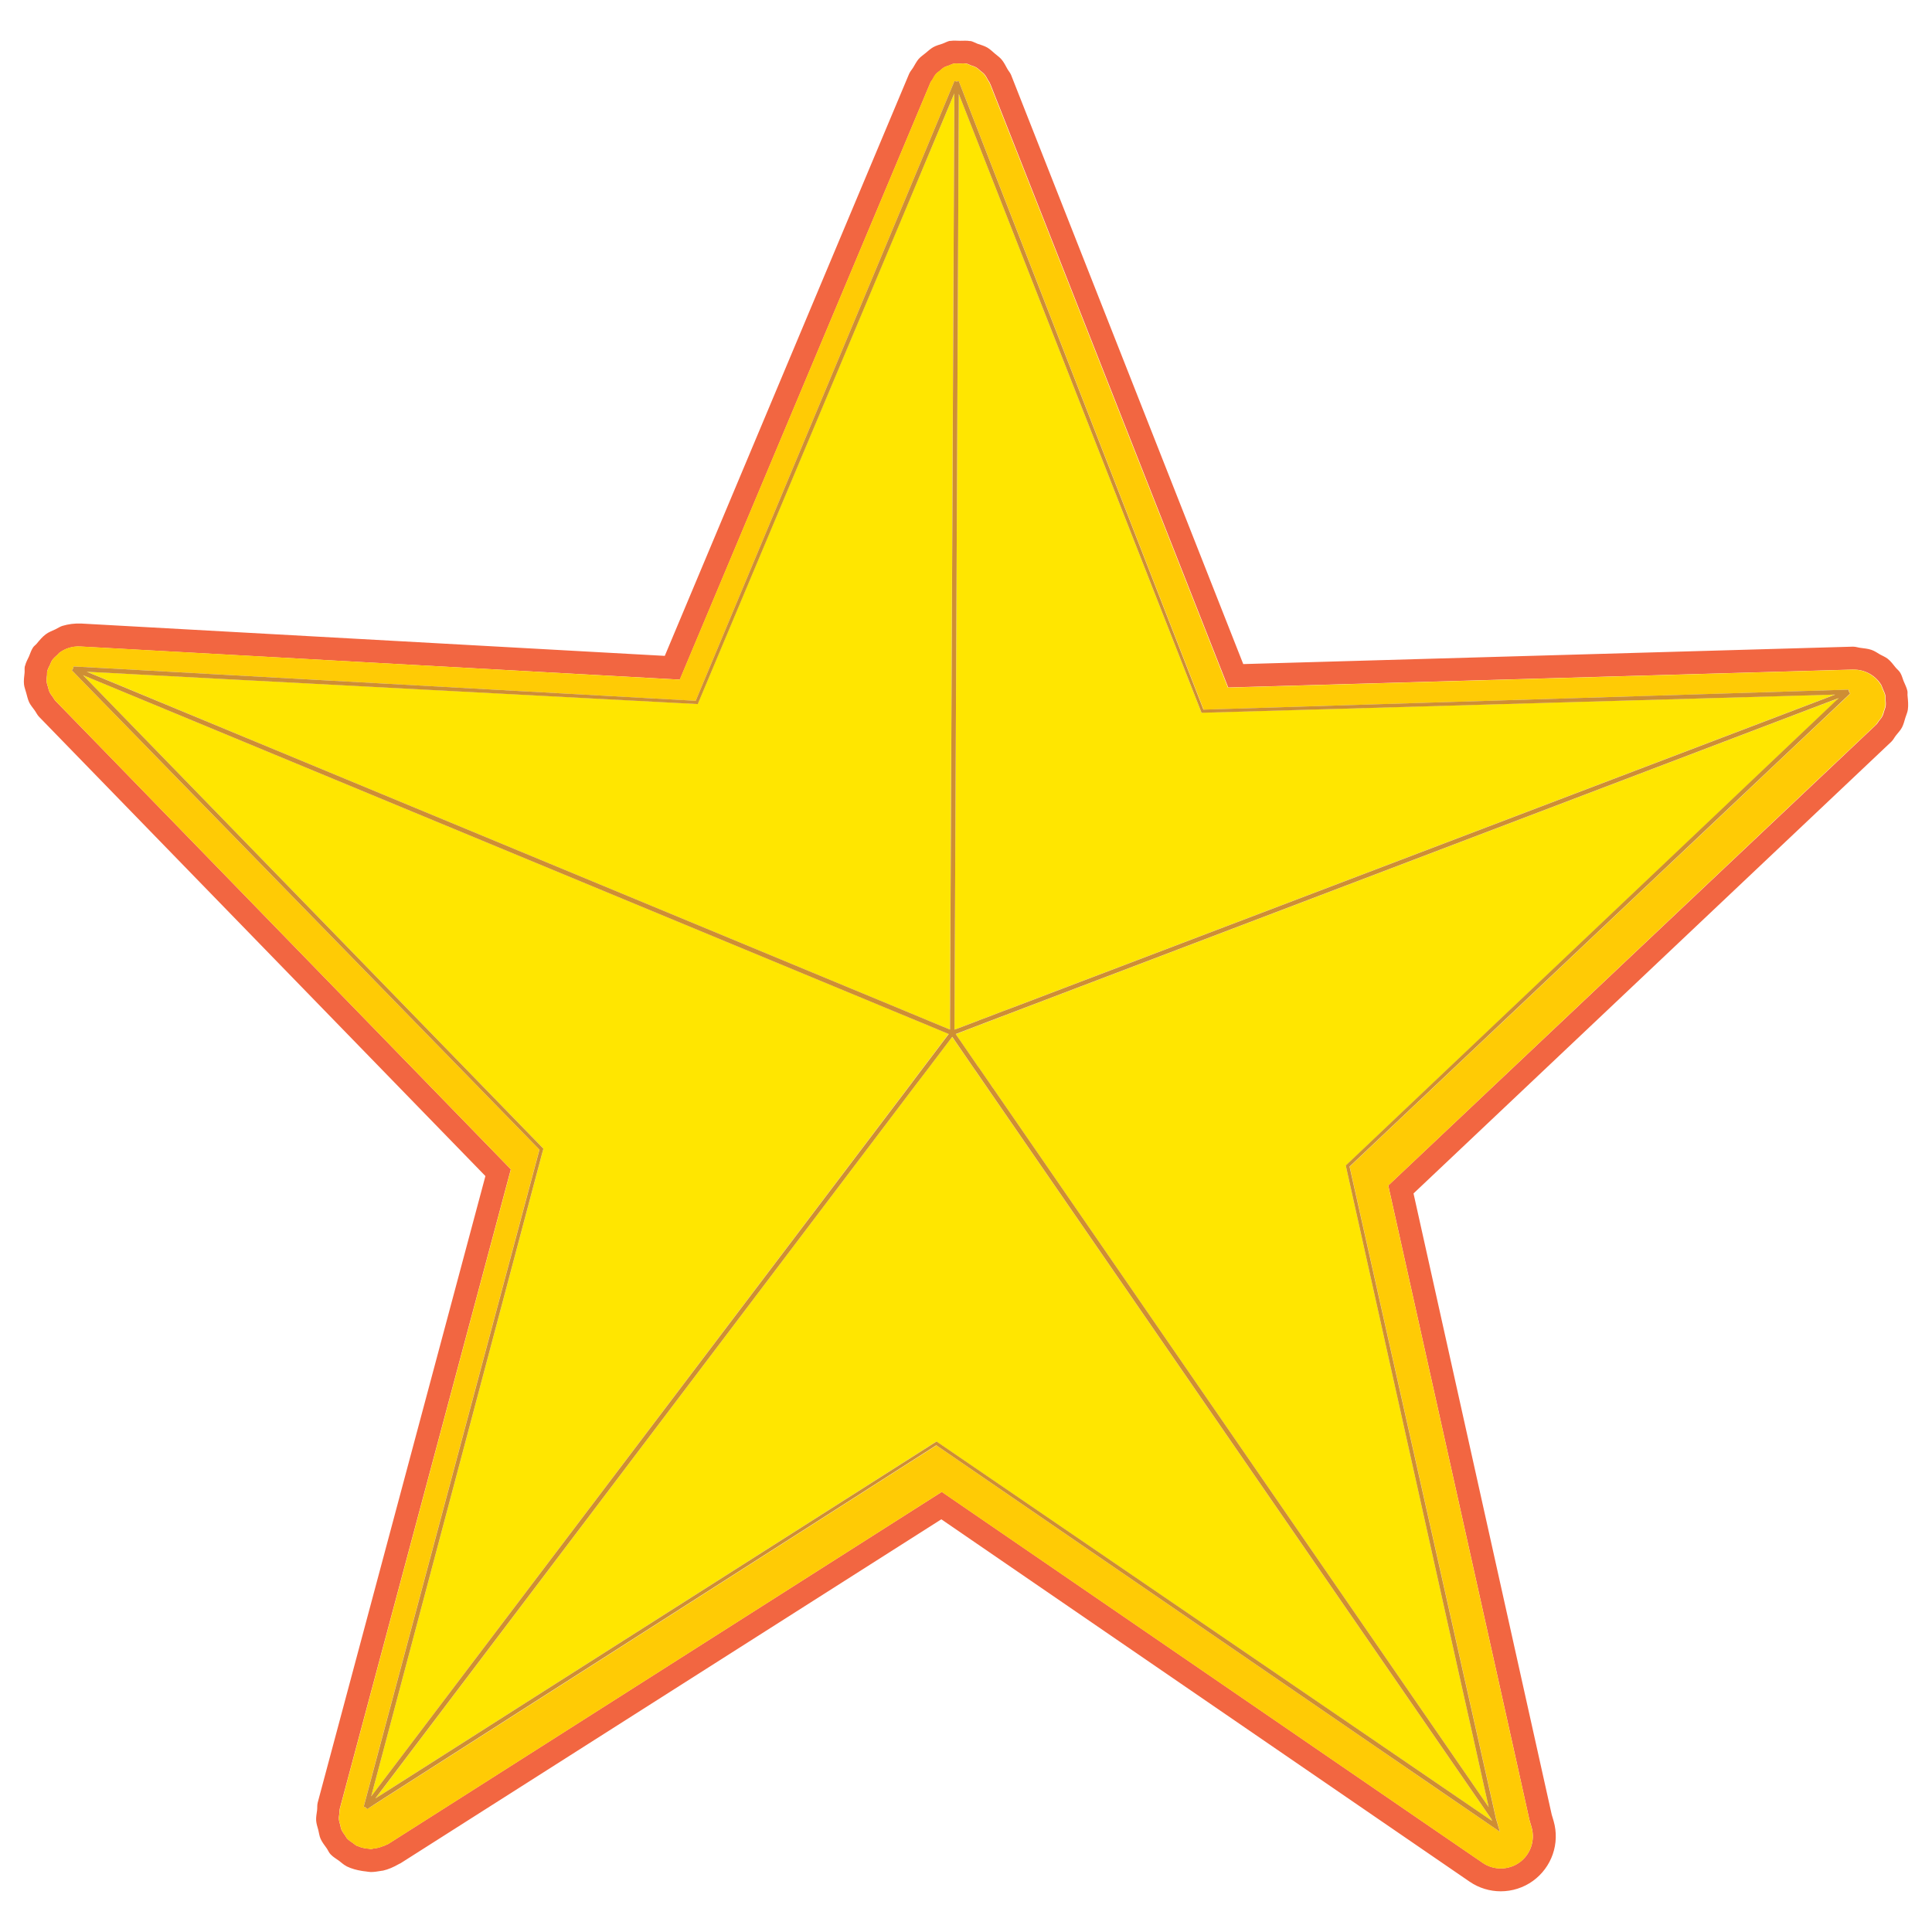 <?xml version="1.0" encoding="utf-8"?>
<!-- Generator: Adobe Illustrator 17.0.0, SVG Export Plug-In . SVG Version: 6.00 Build 0)  -->
<!DOCTYPE svg PUBLIC "-//W3C//DTD SVG 1.1//EN" "http://www.w3.org/Graphics/SVG/1.1/DTD/svg11.dtd">
<svg version="1.1" id="Layer_1" xmlns="http://www.w3.org/2000/svg" xmlns:xlink="http://www.w3.org/1999/xlink" x="0px" y="0px"
	 width="44px" height="44px" viewBox="0 0 44 44" style="enable-background:new 0 0 44 44;" xml:space="preserve">
<path id="color4" style="fill:#F26641;" d="M43.444,15.852c-0.006-0.039,0.004-0.075-0.004-0.114c0-0.003-0.002-0.005-0.002-0.009
	c-0.018-0.079-0.056-0.147-0.086-0.221c-0.024-0.062-0.039-0.126-0.074-0.185c-0.004-0.002-0.004-0.006-0.006-0.008
	c-0.025-0.043-0.066-0.071-0.099-0.111c-0.057-0.071-0.112-0.146-0.182-0.201c-0.052-0.04-0.113-0.065-0.173-0.097
	c-0.064-0.038-0.127-0.082-0.198-0.106c-0.079-0.027-0.166-0.034-0.252-0.046c-0.054-0.006-0.103-0.026-0.156-0.026
	c-0.006,0-0.012,0-0.019,0c-0.002,0-0.004,0-0.006,0c-0.004,0-0.009,0-0.013,0l-13.86,0.396L23.026,1.705
	c-0.021-0.052-0.059-0.09-0.084-0.136c-0.041-0.074-0.078-0.15-0.131-0.213c-0.045-0.053-0.103-0.092-0.154-0.136
	c-0.057-0.047-0.106-0.098-0.169-0.135c-0.067-0.04-0.147-0.062-0.225-0.088c-0.053-0.02-0.099-0.049-0.154-0.062
	c-0.006-0.001-0.014,0.001-0.021,0c-0.076-0.014-0.149-0.005-0.226-0.006c-0.069,0-0.139-0.009-0.209,0.002
	c-0.008,0.002-0.018,0-0.024,0c-0.058,0.013-0.106,0.043-0.162,0.063c-0.073,0.024-0.149,0.044-0.216,0.082
	c-0.063,0.036-0.114,0.086-0.17,0.131c-0.055,0.045-0.112,0.083-0.158,0.134c-0.049,0.058-0.085,0.128-0.125,0.195
	c-0.029,0.049-0.07,0.09-0.093,0.144L15.14,14.937L1.855,14.201c-0.001,0-0.002,0-0.004,0c-0.151-0.007-0.297,0.013-0.433,0.054
	c-0.055,0.018-0.102,0.051-0.153,0.076c-0.076,0.035-0.156,0.064-0.222,0.114c-0.079,0.058-0.143,0.137-0.207,0.214
	c-0.027,0.032-0.063,0.054-0.086,0.09c0,0.001,0,0.004-0.003,0.006c-0.04,0.062-0.058,0.128-0.086,0.193
	c-0.032,0.069-0.07,0.134-0.089,0.212c-0.002,0.005-0.005,0.009-0.006,0.014c-0.011,0.048-0.002,0.095-0.006,0.144
	c-0.01,0.092-0.023,0.183-0.013,0.271c0.007,0.064,0.033,0.125,0.049,0.188c0.021,0.073,0.036,0.149,0.069,0.22
	c0.031,0.063,0.08,0.119,0.123,0.179c0.036,0.049,0.059,0.106,0.103,0.15l10.164,10.458l-3.82,14.271
	C7.22,41.113,7.229,41.17,7.221,41.23c-0.01,0.077-0.026,0.155-0.021,0.232c0.005,0.072,0.03,0.145,0.049,0.216
	c0.017,0.065,0.024,0.136,0.051,0.197c0.034,0.079,0.09,0.147,0.141,0.22c0.031,0.044,0.048,0.094,0.084,0.132
	c0.003,0.005,0.008,0.005,0.011,0.011c0.054,0.057,0.121,0.093,0.182,0.138c0.056,0.041,0.105,0.091,0.169,0.123
	c0.003,0.002,0.005,0.005,0.008,0.006c0.113,0.055,0.23,0.085,0.348,0.104c0.031,0.006,0.061,0.008,0.092,0.012
	c0.037,0.004,0.073,0.013,0.11,0.013c0.079,0,0.157-0.013,0.234-0.026c0.013-0.004,0.027-0.003,0.04-0.005
	c0.125-0.028,0.245-0.082,0.359-0.147c0.013-0.01,0.027-0.012,0.04-0.019l12.32-7.836l12.032,8.253
	c0.214,0.146,0.461,0.219,0.709,0.219c0.257,0,0.515-0.08,0.732-0.236c0.43-0.311,0.618-0.855,0.472-1.363l-0.044-0.148
	L32.192,27.18l10.881-10.287c0.046-0.043,0.07-0.099,0.108-0.146c0.048-0.062,0.102-0.115,0.136-0.181
	c0.037-0.07,0.054-0.148,0.078-0.225c0.018-0.06,0.047-0.118,0.055-0.18C43.464,16.059,43.454,15.956,43.444,15.852z M31.617,26.999
	l2.888,12.975l0.326,1.47l0.051,0.174c0.083,0.297-0.025,0.615-0.275,0.796c-0.127,0.092-0.277,0.138-0.428,0.138
	c-0.145,0-0.289-0.042-0.412-0.128l-1.171-0.802l-11.147-7.646l-11.236,7.147l-1.375,0.874c-0.015,0.01-0.031,0.012-0.045,0.019
	c-0.028,0.017-0.056,0.023-0.085,0.034c-0.069,0.027-0.138,0.044-0.21,0.05c-0.018,0.002-0.035,0.013-0.053,0.013
	c-0.013,0-0.025-0.009-0.037-0.009c-0.088-0.006-0.174-0.022-0.256-0.059c-0.009-0.005-0.019-0.003-0.028-0.007
	c-0.002-0.002-0.003-0.004-0.005-0.006c-0.033-0.017-0.058-0.043-0.088-0.063c-0.041-0.028-0.084-0.055-0.118-0.09
	c-0.001-0.002-0.004-0.002-0.005-0.004c-0.02-0.021-0.027-0.046-0.044-0.067c-0.032-0.045-0.066-0.089-0.088-0.14
	c-0.016-0.035-0.019-0.072-0.029-0.109c-0.011-0.044-0.026-0.084-0.029-0.13c-0.003-0.045,0.006-0.09,0.011-0.135
	c0.004-0.034,0-0.069,0.01-0.104l0.395-1.477l3.5-13.083l-9.347-9.617l-1.024-1.051c-0.025-0.026-0.04-0.06-0.06-0.088
	C1.179,15.84,1.15,15.808,1.132,15.77c-0.02-0.042-0.029-0.086-0.041-0.13c-0.009-0.036-0.024-0.069-0.028-0.107
	c-0.006-0.054,0.001-0.107,0.008-0.161c0.003-0.028-0.002-0.054,0.003-0.082c0.001-0.003,0.003-0.004,0.004-0.008
	c0.012-0.05,0.038-0.097,0.061-0.143c0.015-0.029,0.023-0.063,0.042-0.091c0-0.001,0.001-0.004,0.002-0.005
	c0.036-0.053,0.082-0.092,0.127-0.132c0.015-0.013,0.024-0.03,0.039-0.041c0.136-0.104,0.304-0.155,0.477-0.146
	c0.001,0,0.002,0,0.003,0l1.696,0.094l11.958,0.66l5.125-12.209l0.582-1.387c0.014-0.03,0.035-0.05,0.052-0.078
	c0.022-0.041,0.045-0.083,0.077-0.12c0.023-0.027,0.054-0.046,0.082-0.069c0.035-0.031,0.068-0.063,0.111-0.086
	c0.032-0.018,0.067-0.025,0.102-0.038c0.039-0.016,0.074-0.036,0.117-0.044c0.006-0.001,0.011,0,0.017,0
	c0.038-0.007,0.077-0.001,0.116-0.001c0.045,0,0.089-0.005,0.134,0.002c0.004,0.001,0.008,0,0.013,0
	c0.036,0.007,0.066,0.026,0.1,0.039c0.041,0.015,0.084,0.025,0.121,0.048c0.039,0.021,0.066,0.052,0.101,0.08
	c0.028,0.024,0.063,0.047,0.088,0.077c0.034,0.04,0.056,0.086,0.081,0.131c0.013,0.024,0.033,0.046,0.044,0.073l0.008,0.021h0.002
	l0.562,1.424l4.854,12.316l12.519-0.359l1.709-0.049c0.002,0,0.005,0.001,0.006,0.001c0.251-0.005,0.494,0.119,0.635,0.341
	c0.001,0.001,0.001,0.003,0.002,0.005c0.018,0.031,0.027,0.068,0.043,0.103c0.018,0.044,0.041,0.087,0.051,0.132
	c0.002,0.003,0.002,0.004,0.002,0.006c0.006,0.029,0,0.057,0.002,0.085c0.004,0.054,0.013,0.107,0.004,0.161
	c-0.006,0.039-0.022,0.073-0.033,0.109c-0.014,0.043-0.022,0.087-0.045,0.127c-0.021,0.039-0.051,0.069-0.077,0.104
	c-0.022,0.029-0.038,0.063-0.065,0.086l-1.095,1.035L31.617,26.999z"/>
<path id="color3" style="fill:#FFCB05;" d="M42.932,15.923c-0.002-0.029,0.005-0.056-0.002-0.084c0-0.002-0.001-0.004-0.002-0.006
	c-0.01-0.048-0.032-0.089-0.052-0.132c-0.016-0.034-0.021-0.071-0.042-0.104c-0.001-0.001-0.001-0.003-0.002-0.004
	c-0.14-0.223-0.383-0.347-0.636-0.342c0,0-0.002,0-0.004,0L40.481,15.3l-12.516,0.36L23.11,3.342l-0.563-1.424l0,0l-0.009-0.02
	c-0.013-0.028-0.031-0.049-0.044-0.074c-0.024-0.046-0.048-0.092-0.081-0.13c-0.024-0.03-0.059-0.052-0.088-0.078
	c-0.033-0.028-0.063-0.06-0.1-0.08c-0.037-0.021-0.082-0.033-0.121-0.048c-0.035-0.013-0.063-0.032-0.101-0.039
	c-0.004-0.001-0.009,0-0.013,0c-0.045-0.008-0.09-0.003-0.133-0.002c-0.039,0-0.077-0.006-0.115,0c-0.008,0.001-0.012,0-0.018,0
	c-0.043,0.008-0.078,0.029-0.117,0.044c-0.033,0.013-0.069,0.021-0.101,0.038c-0.042,0.021-0.076,0.056-0.112,0.085
	c-0.027,0.022-0.059,0.043-0.082,0.069c-0.03,0.035-0.054,0.078-0.076,0.12c-0.016,0.029-0.036,0.05-0.049,0.08L20.605,3.27
	l-5.126,12.209L3.523,14.816l-1.696-0.094c-0.001,0-0.001,0-0.003,0c-0.171-0.01-0.339,0.043-0.477,0.146
	c-0.014,0.012-0.022,0.03-0.037,0.042c-0.046,0.04-0.091,0.08-0.127,0.132c-0.001,0.001-0.002,0.004-0.002,0.005
	c-0.019,0.029-0.027,0.062-0.042,0.091c-0.021,0.046-0.048,0.091-0.061,0.143c-0.001,0.003-0.003,0.005-0.004,0.008
	c-0.006,0.027,0,0.054-0.003,0.082c-0.006,0.054-0.014,0.107-0.008,0.161c0.004,0.037,0.019,0.071,0.028,0.107
	c0.012,0.043,0.021,0.089,0.041,0.13c0.018,0.037,0.046,0.069,0.071,0.104c0.02,0.029,0.035,0.062,0.06,0.088l1.025,1.054
	l9.348,9.617l-3.5,13.083l-0.395,1.477c-0.01,0.033-0.005,0.068-0.01,0.104c-0.005,0.045-0.015,0.09-0.012,0.135
	s0.018,0.086,0.03,0.13c0.009,0.037,0.014,0.076,0.029,0.109c0.021,0.051,0.055,0.095,0.087,0.14
	c0.017,0.021,0.024,0.049,0.043,0.067c0.002,0.002,0.004,0.002,0.006,0.004c0.035,0.037,0.077,0.062,0.117,0.09
	c0.03,0.021,0.055,0.047,0.088,0.063c0.001,0.002,0.002,0.005,0.005,0.006c0.009,0.004,0.019,0.002,0.028,0.007
	c0.083,0.036,0.169,0.053,0.256,0.059c0.012,0,0.023,0.009,0.037,0.009c0.018,0,0.034-0.011,0.053-0.013
	c0.072-0.006,0.142-0.021,0.21-0.05c0.028-0.011,0.058-0.02,0.085-0.034c0.015-0.008,0.031-0.01,0.045-0.019l1.375-0.874
	l11.234-7.147l11.148,7.646l1.17,0.802c0.124,0.086,0.27,0.128,0.413,0.128c0.149,0,0.3-0.046,0.429-0.138
	c0.248-0.181,0.358-0.499,0.273-0.796l-0.049-0.174l-0.327-1.47l-2.888-12.975l10.003-9.454l1.096-1.035
	c0.026-0.025,0.042-0.058,0.063-0.087c0.025-0.034,0.058-0.065,0.078-0.104c0.021-0.04,0.03-0.084,0.045-0.128
	c0.012-0.035,0.026-0.071,0.033-0.108C42.942,16.031,42.937,15.977,42.932,15.923z M8.362,41.201L8.33,41.165l-0.047-0.021
	l0.313-1.177l0.358-1.337l3.315-12.392l0.015-0.057l-8.224-8.43l-0.925-0.95L1.84,15.475l-0.02-0.021l-0.184-0.188l0.03-0.044
	l0.01-0.044l1.563,0.086l1.572,0.087l11.033,0.61l4.757-11.39l0.526-1.259l0.61-1.466l0.05,0.012l0.049-0.01l0.751,1.93l0.519,1.33
	l4.307,11.054l11.764-0.364l1.598-0.05l1.328-0.041l0.01,0.045l0.026,0.045l-0.202,0.193l-0.176,0.165l-1.387,1.307l-0.988,0.935
	l-8.648,8.172l2.643,11.772l0.307,1.362l0.379,1.689l-0.002,0.001l0.041,0.136l0.057,0.191l-0.01-0.007l-1.619-1.108l-1.201-0.824
	l-10.006-6.863l-9.492,6.064l-1.27,0.812L8.787,40.93L8.521,41.1L8.362,41.201z"/>
<path id="color2" style="fill:#FFE600;" d="M21.798,23.427l-0.061,0.022l0.003-0.43v-0.031v-0.055l0.002-0.43v-0.076v-0.059
	l0.094-20.15v-0.08l0.017,0.041l0.006,0.018l0.726,1.85l0.518,1.321l4.26,10.863l0.041-0.002L38.897,15.9l1.586-0.046l1.31-0.037
	L41.3,16.005l-18.247,6.944l-0.226,0.086l-0.008,0.002l-0.291,0.111l-0.226,0.086l-0.01,0.004L21.798,23.427z M6.273,17.08
	l14.273,5.917l0.189,0.077l0.009,0.005l0.323,0.135l0.17,0.069l0.007,0.004l0.39,0.16l0.002-0.418v-0.002V22.89l0.002-0.375v-0.047
	v-0.143l0.094-19.854l0.002-0.343l-0.608,1.444L20.6,4.823l-4.711,11.209l-10.808-0.57l-1.562-0.083l-1.542-0.081l0.458,0.189
	L6.273,17.08z M9.116,38.42l-0.354,1.332l-0.309,1.16l0.182-0.238l12.119-16.002l0.083-0.111l0.005-0.007l0.237-0.313l0.096-0.127
	l0.002-0.002l0.358-0.474l0.07-0.093l-0.414-0.171l-0.021-0.009l-0.102-0.043l-0.373-0.153l-0.021-0.009l-0.125-0.053l-8.506-3.525
	L2.12,15.47l-0.23-0.096l0,0l0.085,0.088l0.109,0.113L3.372,16.9l0.92,0.946l8.083,8.313l-0.038,0.146L9.116,38.42z M22.536,24.85
	l-0.022-0.031l-0.018-0.028l-0.272-0.394l-0.015-0.021l-0.01-0.016l-0.411-0.596l-0.019-0.027l-0.084-0.121l0,0l-0.051,0.066
	l-0.389,0.512l-0.016,0.021l-0.053,0.068l-0.262,0.346l-0.018,0.021l-0.047,0.063L8.563,40.941L8.55,40.958l0.001-0.001l0.009-0.006
	l0.405-0.258l1.768-1.125l1.265-0.806l9.327-5.933l9.851,6.727l1.197,0.817l1.604,1.097l-0.012-0.044L22.536,24.85z M41.618,15.997
	l-5.482,2.086l-13.083,4.978l-0.165,0.063l-0.008,0.003l-0.352,0.134l-0.148,0.058h-0.005l-0.577,0.222l-0.031,0.012l0.03,0.045
	l0.084,0.122l0.396,0.575l0.013,0.017l0.019,0.027l0.266,0.384l0.028,0.04l0.012,0.018l11.289,16.377l-0.372-1.674l-0.304-1.356
	L30.65,26.546l8.498-8.054l0.983-0.934l1.377-1.306l0.271-0.256l0.099-0.093L41.618,15.997z"/>
<path id="color1" style="fill:#CE8E34;" d="M42.108,15.751l-0.01-0.045l-1.326,0.041l-1.599,0.05l-11.765,0.364L23.104,5.108
	l-0.519-1.331l-0.75-1.93l-0.048,0.01l-0.05-0.011l-0.61,1.466l-0.526,1.259L15.844,15.96L4.812,15.351L3.24,15.264l-1.563-0.086
	l-0.01,0.044l-0.03,0.044l0.183,0.188l0.02,0.021l1.296,1.327l0.925,0.949l8.225,8.432l-0.015,0.056L8.956,38.63l-0.358,1.338
	l-0.314,1.176l0.047,0.021l0.032,0.036l0.158-0.104l0.265-0.17l1.776-1.136l1.269-0.812l9.492-6.064l10.005,6.863l1.203,0.824
	l1.617,1.108l0.011,0.007l-0.056-0.189l-0.041-0.136l0.002-0.001l-0.379-1.689l-0.307-1.362l-2.643-11.772l8.647-8.172l0.989-0.935
	l1.386-1.308l0.175-0.165l0.203-0.193L42.108,15.751z M41.876,15.899l-0.1,0.093l-0.27,0.256l-1.377,1.306l-0.982,0.933
	l-8.498,8.056l2.578,11.581l0.304,1.356l0.372,1.675L22.615,24.779L22.6,24.76l-0.026-0.04l-0.266-0.385l-0.019-0.027l-0.013-0.016
	l-0.396-0.576l-0.084-0.121l-0.03-0.046l0.031-0.012l0.577-0.22l0.005-0.002l0.148-0.057l0.352-0.134l0.007-0.002l0.165-0.063
	l13.084-4.978l5.482-2.086L41.876,15.899z M11.998,38.763l-1.265,0.806l-1.768,1.125L8.56,40.951l-0.01,0.006l-0.001,0.001
	l0.012-0.017l12.29-16.229l0.047-0.062l0.018-0.022l0.263-0.345l0.052-0.069l0.016-0.021l0.389-0.513l0.051-0.067l0,0l0.084,0.123
	l0.018,0.026l0.41,0.597l0.011,0.015l0.015,0.021l0.271,0.394l0.018,0.027l0.022,0.032l11.43,16.58l0.014,0.042l-1.604-1.096
	l-1.197-0.818l-9.85-6.727L11.998,38.763z M12.375,26.16l-8.083-8.314L3.372,16.9l-1.288-1.325l-0.109-0.112L1.89,15.376l0,0
	l0.231,0.096l9.922,4.112l8.506,3.526l0.125,0.051l0.021,0.01l0.375,0.154l0.102,0.043l0.021,0.009l0.414,0.172l-0.07,0.092
	l-0.358,0.474l-0.002,0.002l-0.096,0.127l-0.237,0.313l-0.005,0.007l-0.083,0.111L8.634,40.674l-0.181,0.238l0.309-1.16l0.354-1.332
	l3.22-12.115L12.375,26.16z M20.603,4.824l0.524-1.252l0.606-1.444v0.343L21.64,22.326l-0.001,0.143v0.047l-0.001,0.375
	l-0.001,0.137v0.002l-0.001,0.418l-0.391-0.162l-0.005-0.002l-0.169-0.07l-0.324-0.135l-0.01-0.004l-0.188-0.078L6.274,17.08
	l-3.84-1.591l-0.458-0.19l1.542,0.082l1.562,0.083l10.811,0.571L20.603,4.824z M27.364,16.232h0.041l11.492-0.33l1.586-0.045
	l1.312-0.038l-0.493,0.188l-18.249,6.944l-0.226,0.084l-0.008,0.003l-0.291,0.112l-0.226,0.084l-0.01,0.006l-0.494,0.188
	l-0.061,0.021l0.003-0.429v-0.032v-0.054l0.002-0.43v-0.076v-0.06L21.836,2.22V2.218V2.14l0.017,0.041l0.006,0.018l0.726,1.85
	l0.518,1.321L27.364,16.232z"/>
</svg>
